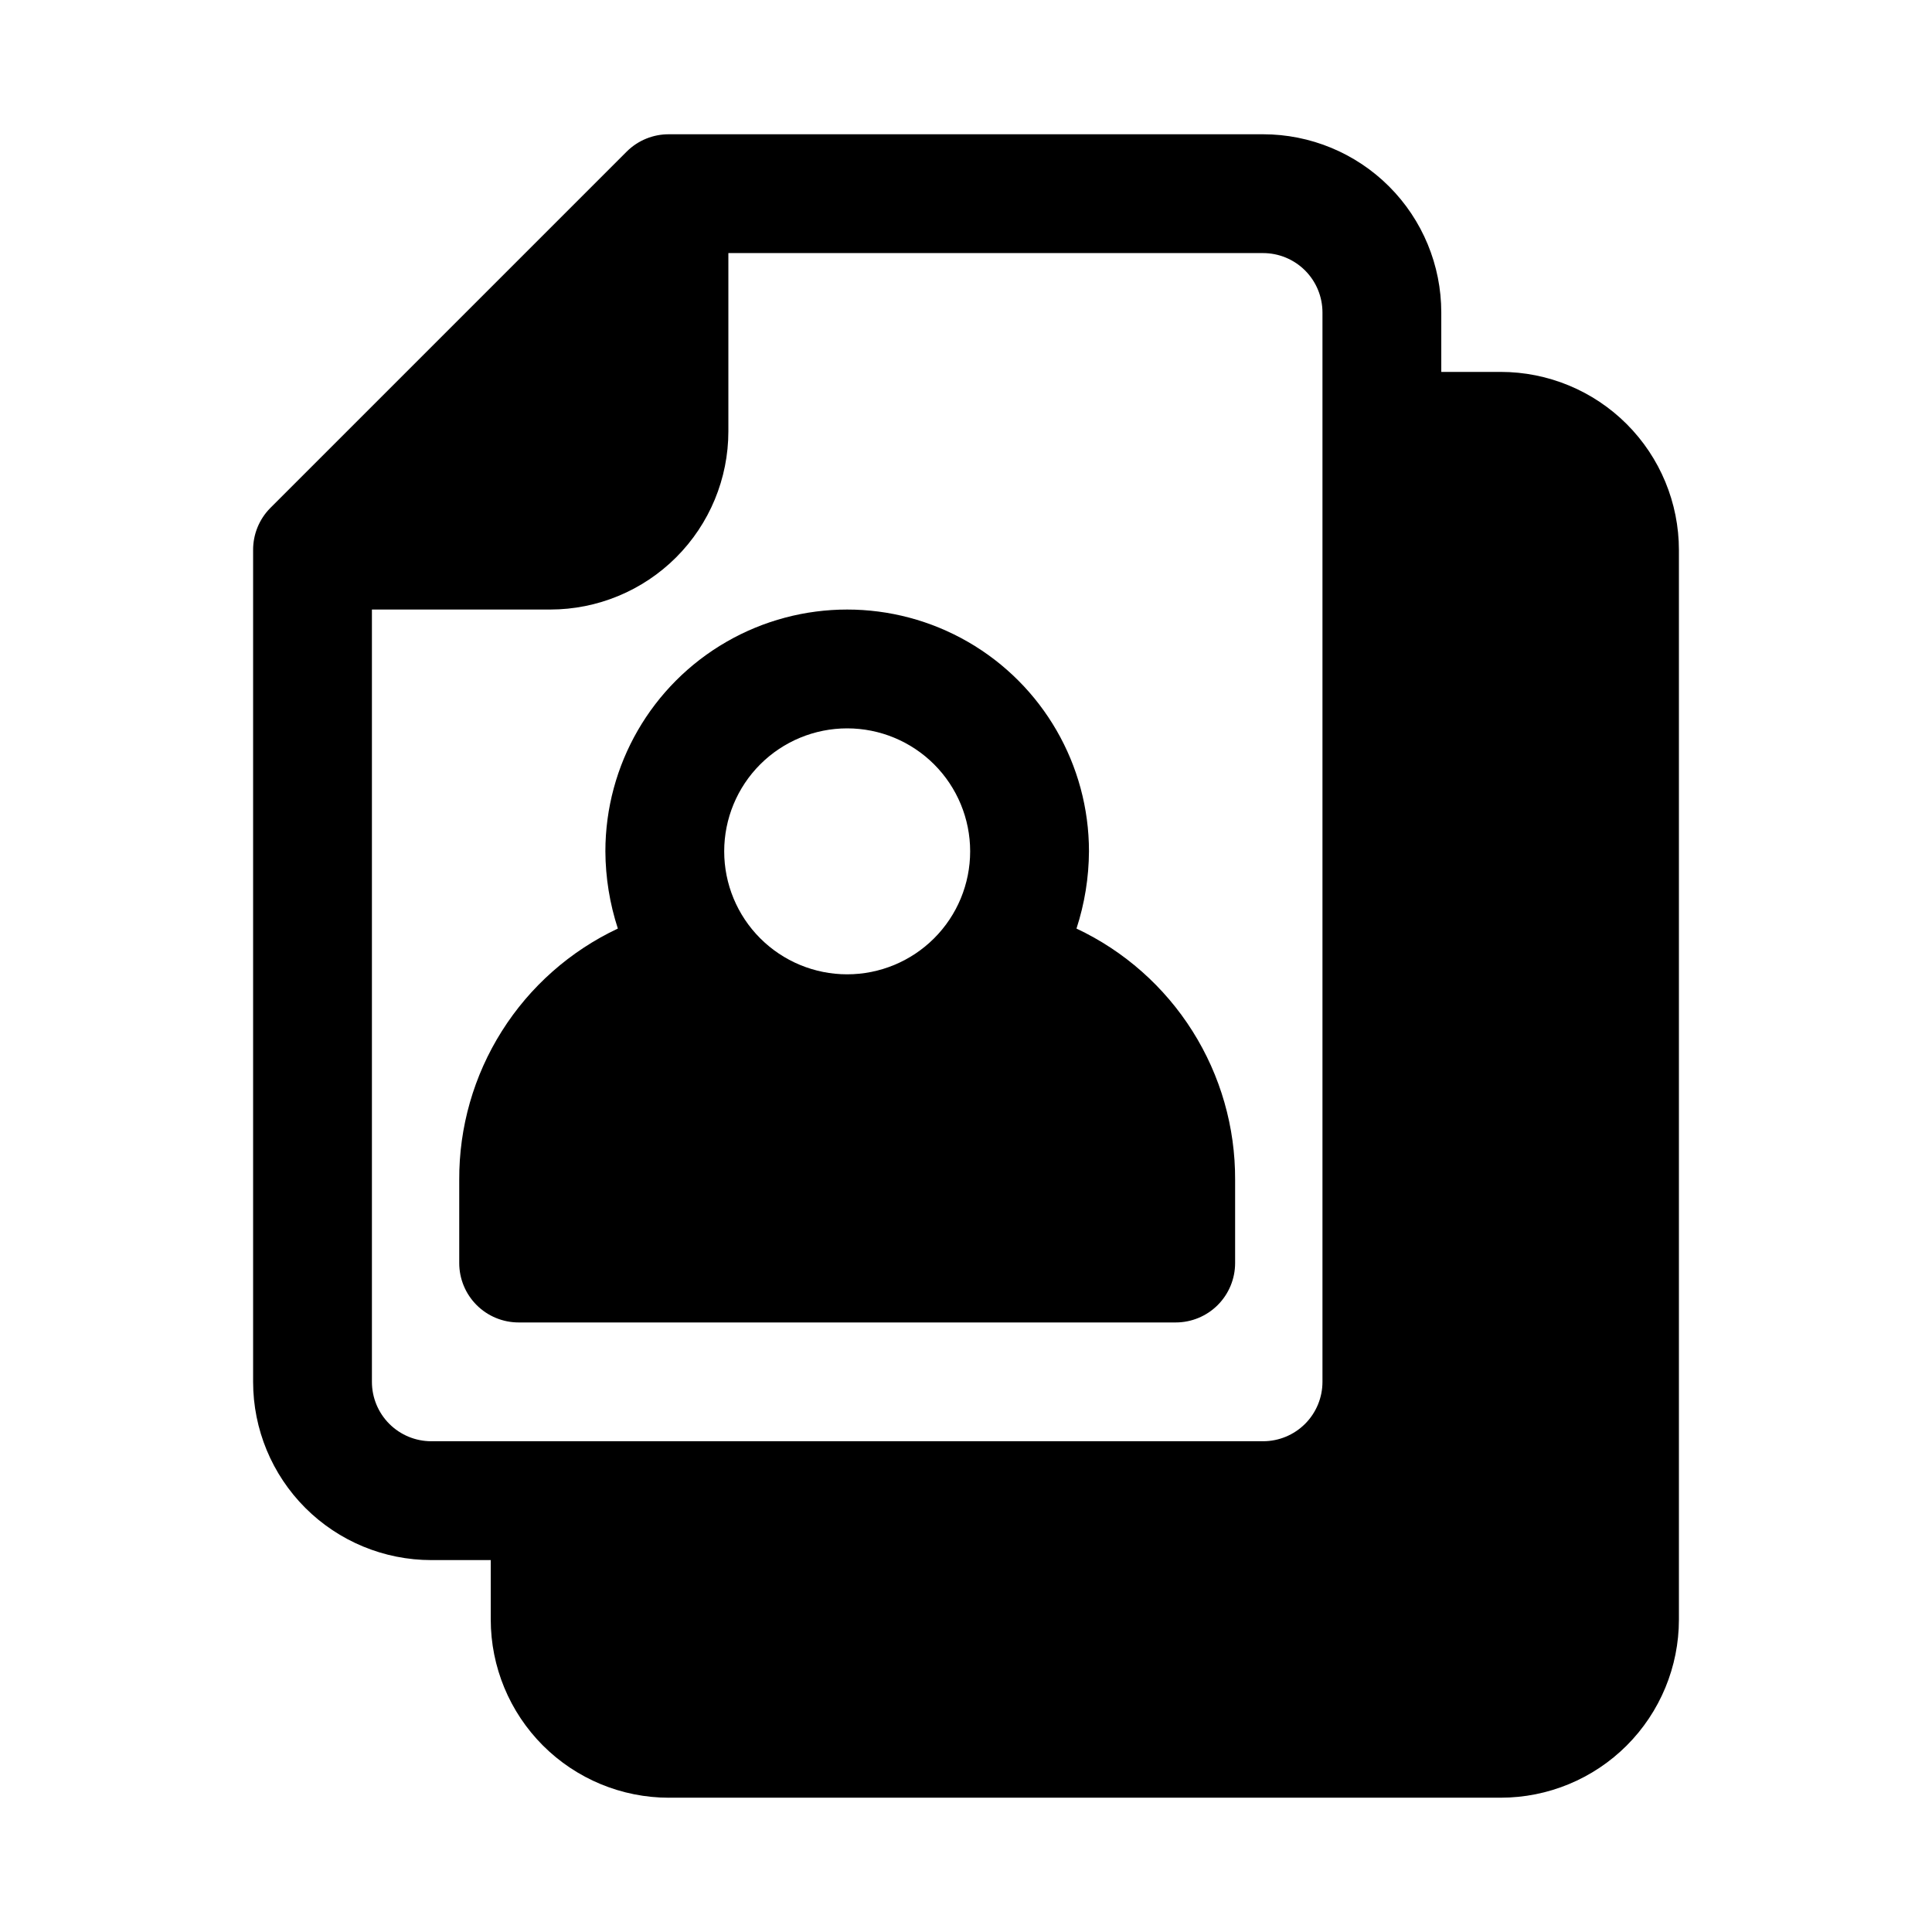 <?xml version="1.0" encoding="UTF-8"?>
<!-- Uploaded to: SVG Repo, www.svgrepo.com, Generator: SVG Repo Mixer Tools -->
<svg fill="#000000" width="800px" height="800px" version="1.1" viewBox="144 144 512 512" xmlns="http://www.w3.org/2000/svg">
 <g>
  <path d="m321.28 620.41h220.42c12.527 0 24.539-4.977 33.398-13.832 8.855-8.859 13.832-20.871 13.832-33.398v-283.39c0-12.527-4.977-24.539-13.832-33.398-8.859-8.855-20.871-13.832-33.398-13.832h-15.746v-15.746c0-12.523-4.973-24.539-13.832-33.398-8.859-8.855-20.871-13.832-33.398-13.832h-157.44c-4.184-0.023-8.207 1.617-11.176 4.566l-94.465 94.465c-2.949 2.969-4.59 6.992-4.566 11.176v220.42c0 12.527 4.977 24.539 13.832 33.398 8.859 8.855 20.871 13.832 33.398 13.832h15.746v15.746c0 12.527 4.977 24.539 13.832 33.398 8.859 8.855 20.871 13.832 33.398 13.832zm-62.977-94.465c-4.176 0-8.18-1.656-11.133-4.609s-4.609-6.957-4.609-11.133v-204.67h47.23c12.527 0 24.543-4.977 33.398-13.836 8.859-8.855 13.836-20.871 13.836-33.398v-47.23h141.7c4.176 0 8.18 1.66 11.133 4.609 2.953 2.953 4.609 6.957 4.609 11.133v283.39c0 4.176-1.656 8.18-4.609 11.133-2.953 2.953-6.957 4.609-11.133 4.609z"/>
  <path d="m429.28 390.08c2.156-6.609 3.269-13.512 3.309-20.465 0-22.895-12.215-44.047-32.039-55.496-19.828-11.445-44.254-11.445-64.078 0-19.828 11.449-32.039 32.602-32.039 55.496 0.035 6.953 1.152 13.855 3.305 20.465-12.625 5.941-23.289 15.367-30.734 27.168-7.449 11.797-11.371 25.477-11.301 39.43v22.043c0 4.176 1.656 8.18 4.609 11.133 2.953 2.953 6.957 4.609 11.133 4.609h174.13c4.176 0 8.18-1.656 11.133-4.609 2.953-2.953 4.613-6.957 4.613-11.133v-22.043c0.066-13.953-3.856-27.633-11.301-39.43-7.449-11.801-18.113-21.227-30.738-27.168zm-60.77 12.125c-8.645 0-16.934-3.434-23.047-9.547-6.109-6.109-9.543-14.398-9.543-23.043s3.434-16.934 9.543-23.047c6.113-6.109 14.402-9.543 23.047-9.543 8.641 0 16.93 3.434 23.043 9.543 6.113 6.113 9.547 14.402 9.547 23.047s-3.434 16.934-9.547 23.043c-6.113 6.113-14.402 9.547-23.043 9.547z"/>
 </g>
</svg>